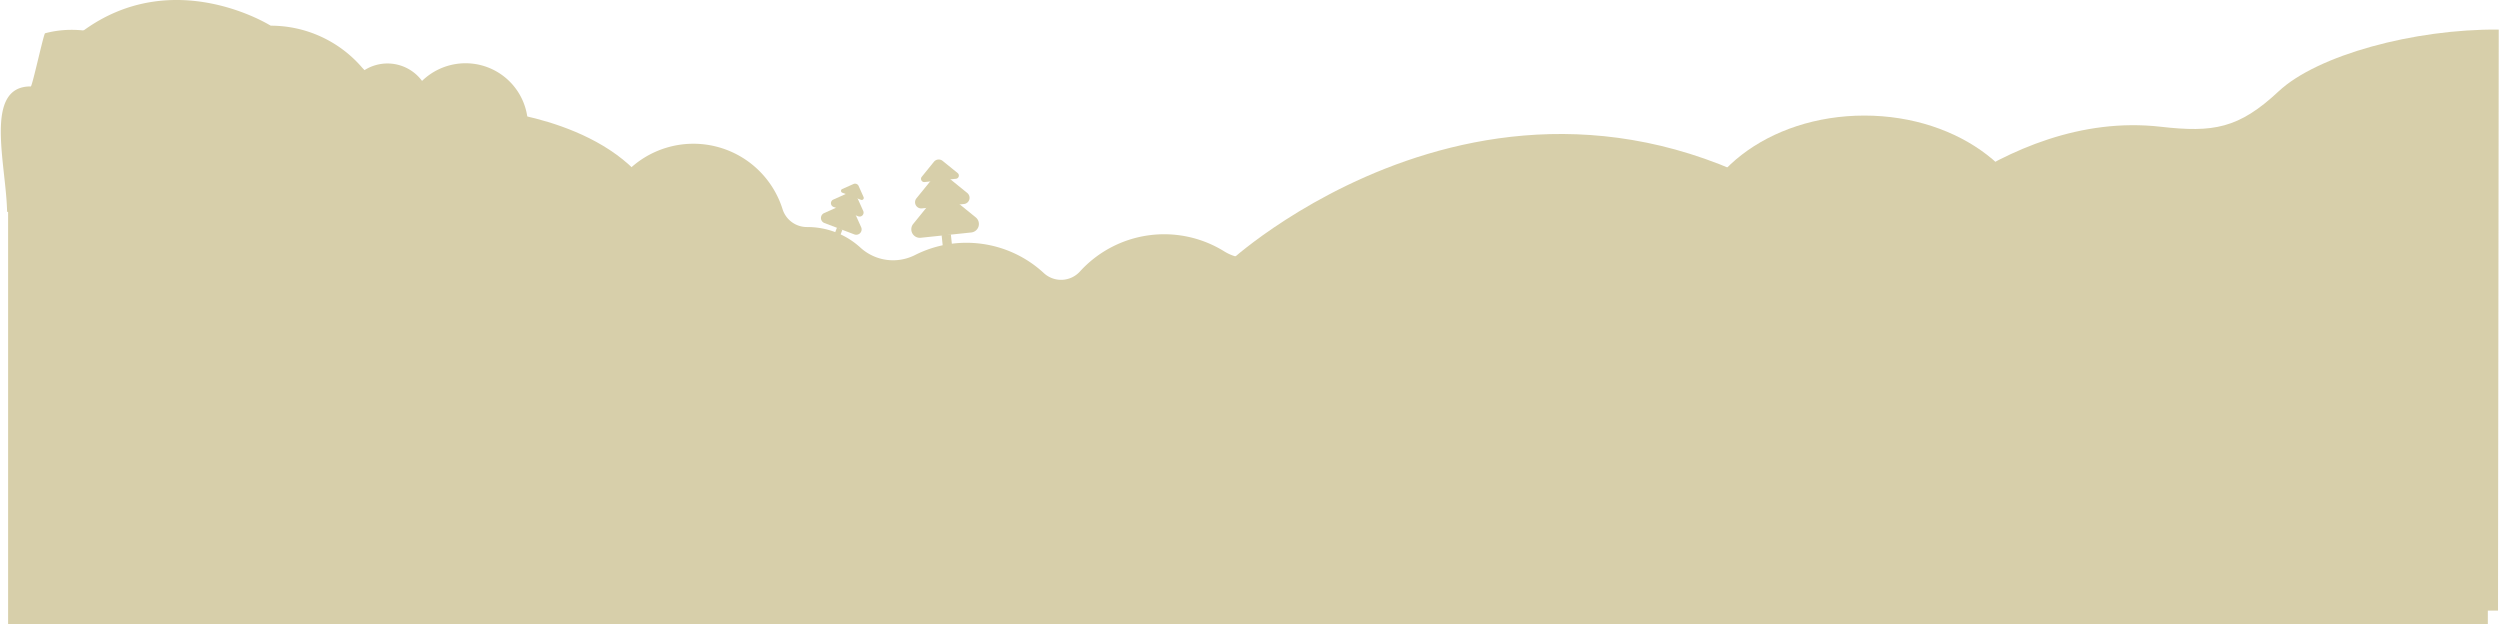 <?xml version="1.0" encoding="UTF-8"?> <svg xmlns="http://www.w3.org/2000/svg" width="1233" height="308" fill="none"> <path fill="#D7CFAA" d="M243.475 54.579s62.16 5.462 81.346 45.891l-20.642 9.107-64.833-40.307 4.129-14.691ZM607.727 127.864s152.052-138.099 315.518-1.343c0 0 63.602-73.037 142.485-64.003 25.78 2.931 38.4.948 58.08-17.466 19.05-17.838 66.87-30.849 108.57-30.463l-.36 286.566H603.027l4.7-173.291Z"></path> <path fill="#D7CFAA" d="m1231.11 211.253-85.25-11.902a128.767 128.767 0 0 1-38.22-5.765c-14.87 44.802-57.1 77.121-106.9 77.121a112.382 112.382 0 0 1-85.2-38.979 112.62 112.62 0 0 1-93.368 38.681 112.616 112.616 0 0 1-86.797-51.769 112.802 112.802 0 0 1-105.814-37.684 56.183 56.183 0 0 1-44.351 45.821 56.189 56.189 0 0 1-58.606-25.139 56.183 56.183 0 0 1-90.862 12.706 56.187 56.187 0 0 1-14.859-31.888 38.895 38.895 0 0 1-36.579 4.786 38.899 38.899 0 0 1-24.125-27.91 46.105 46.105 0 0 1-55.917-15.883 35.949 35.949 0 0 1-64.491-12.214 46.545 46.545 0 0 1-64.78-16.27 59.58 59.58 0 0 1-42.544 16.838A59.56 59.56 0 0 1 90.513 113.5a41.861 41.861 0 0 1-46.07 12.773 41.857 41.857 0 0 1-20.078-14.982C19.358 104.365 3.5 104.5 3.5 104.5 3.075 80.985-8.237 42.486 15.185 42.633c.733 0 6.352-26.031 7.04-26.217C50.65 8.81 74.87 29.226 84.876 28.225c16.611-1.656 30.623-15.556 48.603-15.556a59.423 59.423 0 0 1 44.875 20.393 37.197 37.197 0 0 0 31.986 12.336c1.641-.173 3.29-.259 4.94-.259a46.545 46.545 0 0 1 43.893 31.044 16.12 16.12 0 0 0 15.287 10.822h.293a35.817 35.817 0 0 1 13.495 2.618 18.452 18.452 0 0 0 20.344-4.397 46.08 46.08 0 0 1 43.838-13.133 46.088 46.088 0 0 1 33.546 31.127 12.575 12.575 0 0 0 12.087 8.755h.103a38.743 38.743 0 0 1 26.163 10.119 23.9 23.9 0 0 0 26.9 3.718 56.208 56.208 0 0 1 63.607 8.892 12.55 12.55 0 0 0 17.789-.806 56.18 56.18 0 0 1 71.131-9.943c20.738 12.845 43.244-15.34 43.245-20.735"></path> <path fill="#D7CFAA" d="m417.869 99.981-11.423 5.121a2.651 2.651 0 0 0 .142 4.885l14.774 5.619a2.653 2.653 0 0 0 2.87-.655 2.644 2.644 0 0 0 .492-2.902l-5.125-11.423a1.305 1.305 0 0 0-1.73-.645Z"></path> <path fill="#D7CFAA" d="m421.187 93.856-10.26 4.602a1.956 1.956 0 0 0-.764 2.875c.215.311.516.553.866.696l12.298 4.676a1.958 1.958 0 0 0 2.059-.508 1.957 1.957 0 0 0 .384-2.087l-4.583-10.254Z"></path> <path fill="#D7CFAA" d="m420.903 90.77-5.486 2.443a.974.974 0 0 0-.632.942.977.977 0 0 0 .685.904l9.176 3.493a1 1 0 0 0 1.27-1.348l-2.443-5.486a1.915 1.915 0 0 0-1.087-1.011 1.924 1.924 0 0 0-1.483.063ZM415.509 113.205l-2.694-1.025-1.355 3.562 2.694 1.025 1.355-3.562ZM462.91 95.008l-12.498 15.419a4.202 4.202 0 0 0 3.704 6.84l24.917-2.614a4.202 4.202 0 0 0 2.208-7.441l-15.419-12.498a2.08 2.08 0 0 0-2.912.294Z"></path> <path fill="#D7CFAA" d="m463.233 83.965-11.238 13.841a3.068 3.068 0 0 0-.315 3.394 3.07 3.07 0 0 0 3.017 1.585l20.755-2.169a3.074 3.074 0 0 0 2.615-2.18 3.071 3.071 0 0 0-1.008-3.253l-13.826-11.218Z"></path> <path fill="#D7CFAA" d="m460.604 79.8-6.005 7.408a1.59 1.59 0 0 0 .496 2.407c.278.146.594.206.907.172l15.482-1.617a1.585 1.585 0 0 0 1.353-2.056 1.583 1.583 0 0 0-.522-.763l-7.407-6a3.061 3.061 0 0 0-3.386-.313 3.06 3.06 0 0 0-.918.763ZM468.958 115.509l-4.548.477.629 6.01 4.548-.476-.629-6.011ZM133.463 12.652s-48.1-30.292-92.901 2.868l9.073 17.011 57.841.284 25.987-20.163ZM199.474 55.718a30.77 30.77 0 0 1 25.294-24.134 30.779 30.779 0 0 1 34.384 39.035"></path> <path fill="#D7CFAA" d="M170.565 47.25a21.199 21.199 0 0 1 41.137 10.26M4 100l563 45.191 660-10.774V308H4V100Z"></path> <ellipse cx="919.5" cy="123" fill="#D7CFAA" rx="85.5" ry="66"></ellipse> </svg> 